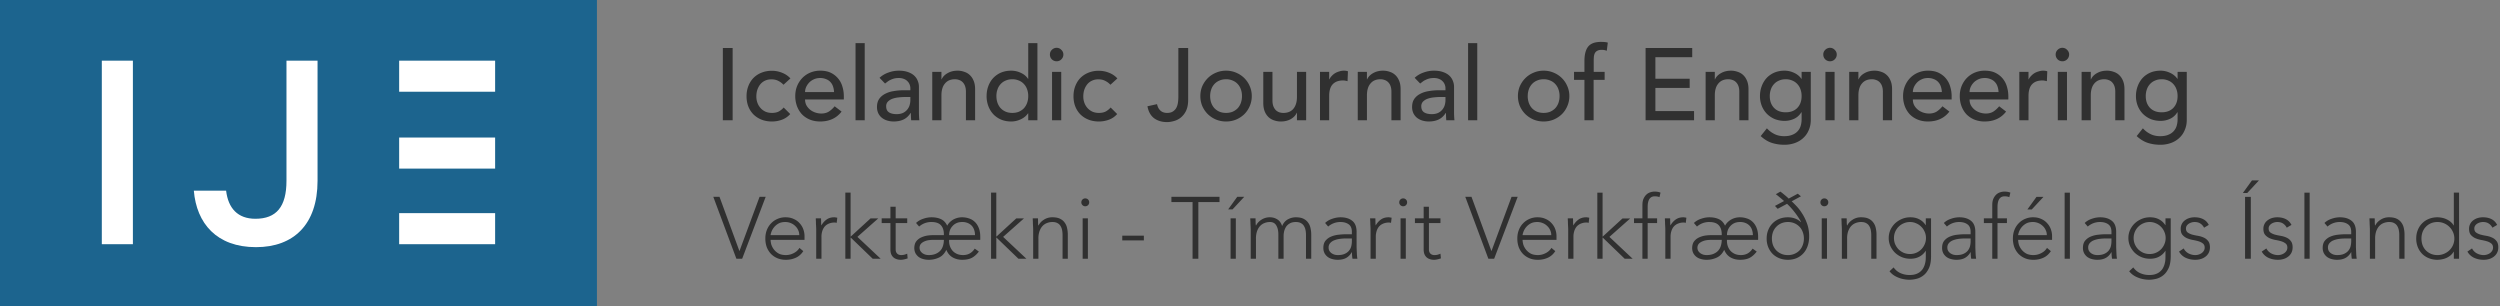 <svg width="343" height="42" viewBox="0 0 343 42" fill="none" xmlns="http://www.w3.org/2000/svg"><rect x="0" y="0" width="343" height="42" fill="#808080" stroke="none"/><path fill="#1C648E" d="M0 0h81.9v42H0z"/><path d="M18.233 8.326h-4.264V33.5h4.264V8.326zm8.361 17.835c.37 4.469 3.116 7.749 8.528 7.749 5.166 0 8.446-3.116 8.446-9.102V8.326h-4.264v16.482c0 3.567-1.394 5.207-4.264 5.207-2.419 0-3.73-1.435-4.018-3.854h-4.428zm28.17-17.835v4.264h13.167V8.326H54.764zm0 10.542v4.264h13.167v-4.264H54.764zm0 10.372v4.264h13.167V29.24H54.764z" fill="#fff"/><path d="M99.174 6.588h1.344V16.5h-1.344V6.588zm8.32 5.04a2.478 2.478 0 0 0-.742-.546c-.252-.13-.555-.196-.91-.196-.345 0-.648.065-.91.196a1.825 1.825 0 0 0-.644.518 2.433 2.433 0 0 0-.392.756c-.084.28-.126.574-.126.882 0 .308.052.602.154.882.103.27.248.509.434.714.187.205.411.369.672.49.262.112.556.168.882.168.355 0 .658-.06.91-.182a2.41 2.41 0 0 0 .7-.56l.896.896a2.805 2.805 0 0 1-1.148.784 3.921 3.921 0 0 1-1.372.238c-.513 0-.984-.084-1.414-.252a3.321 3.321 0 0 1-1.092-.7 3.213 3.213 0 0 1-.714-1.092c-.168-.43-.252-.9-.252-1.414 0-.513.084-.985.252-1.414a3.3 3.3 0 0 1 .7-1.106 3.213 3.213 0 0 1 1.092-.714c.43-.177.906-.266 1.428-.266.486 0 .948.089 1.386.266.448.168.836.43 1.162.784l-.952.868zm2.96 2.016c0 .29.061.555.182.798.131.233.299.434.504.602.206.168.444.299.714.392.271.093.551.14.84.14.392 0 .733-.089 1.022-.266.29-.187.556-.43.798-.728l.952.728c-.7.905-1.68 1.358-2.94 1.358-.522 0-.998-.089-1.428-.266a3.236 3.236 0 0 1-1.078-.728 3.426 3.426 0 0 1-.672-1.106 3.982 3.982 0 0 1-.238-1.386c0-.495.084-.952.252-1.372a3.49 3.49 0 0 1 .714-1.106 3.284 3.284 0 0 1 1.092-.742 3.5 3.5 0 0 1 1.372-.266c.588 0 1.083.103 1.484.308a3.004 3.004 0 0 1 1.568 1.932c.122.41.182.83.182 1.26v.448h-5.32zm3.976-1.008a2.498 2.498 0 0 0-.14-.77 1.54 1.54 0 0 0-.35-.602 1.521 1.521 0 0 0-.602-.406 2.035 2.035 0 0 0-.826-.154c-.308 0-.592.06-.854.182a2 2 0 0 0-.644.448 2.202 2.202 0 0 0-.42.63c-.093.224-.14.448-.14.672h3.976zm2.95-6.72h1.26V16.5h-1.26V5.916zm3.293 4.76a3.41 3.41 0 0 1 1.232-.728 4.11 4.11 0 0 1 1.4-.252c.485 0 .901.06 1.246.182.355.121.644.285.868.49.224.205.387.443.49.714.112.261.168.537.168.826v3.388c0 .233.005.448.014.644.009.196.023.383.042.56h-1.12a12.133 12.133 0 0 1-.042-1.008h-.028c-.28.43-.611.733-.994.91-.383.177-.826.266-1.33.266-.308 0-.602-.042-.882-.126a2.234 2.234 0 0 1-.742-.378 1.86 1.86 0 0 1-.49-.616 1.982 1.982 0 0 1-.182-.868c0-.43.093-.789.28-1.078.196-.29.457-.523.784-.7a3.626 3.626 0 0 1 1.162-.392 7.744 7.744 0 0 1 1.428-.126h.924v-.28c0-.168-.033-.336-.098-.504a1.28 1.28 0 0 0-.294-.448 1.286 1.286 0 0 0-.49-.322 1.769 1.769 0 0 0-.7-.126c-.243 0-.457.023-.644.07a2.535 2.535 0 0 0-.49.182 1.933 1.933 0 0 0-.406.238l-.35.266-.756-.784zm3.556 2.632c-.299 0-.607.019-.924.056a3.461 3.461 0 0 0-.854.182 1.72 1.72 0 0 0-.63.392.899.899 0 0 0-.238.644c0 .383.126.658.378.826.261.168.611.252 1.05.252.345 0 .639-.056.882-.168a1.72 1.72 0 0 0 .91-1.078 2.55 2.55 0 0 0 .098-.686v-.42h-.672zm3.676-3.444h1.26v1.022h.028c.158-.355.434-.64.826-.854.392-.224.844-.336 1.358-.336.317 0 .62.051.91.154.298.093.555.243.77.448.224.205.401.471.532.798.13.317.196.695.196 1.134v4.27h-1.26v-3.92c0-.308-.042-.57-.126-.784a1.372 1.372 0 0 0-.336-.532 1.155 1.155 0 0 0-.49-.294 1.61 1.61 0 0 0-.56-.098c-.262 0-.504.042-.728.126-.224.084-.42.22-.588.406a1.81 1.81 0 0 0-.392.686c-.094.28-.14.611-.14.994V16.5h-1.26V9.864zm14.429 6.636h-1.26v-.952h-.028c-.243.355-.579.63-1.008.826-.42.196-.854.294-1.302.294-.513 0-.98-.089-1.4-.266a3.169 3.169 0 0 1-1.064-.742 3.426 3.426 0 0 1-.672-1.106 3.844 3.844 0 0 1-.238-1.372c0-.495.079-.952.238-1.372.159-.43.383-.798.672-1.106a3.169 3.169 0 0 1 1.064-.742c.42-.177.887-.266 1.4-.266.476 0 .924.103 1.344.308.42.196.742.467.966.812h.028v-4.9h1.26V16.5zm-3.444-1.008c.336 0 .639-.056.91-.168.271-.121.499-.28.686-.476.187-.205.331-.448.434-.728a2.78 2.78 0 0 0 .154-.938c0-.336-.051-.644-.154-.924a2.017 2.017 0 0 0-.434-.728 1.889 1.889 0 0 0-.686-.476 2.202 2.202 0 0 0-.91-.182c-.336 0-.639.06-.91.182a1.88 1.88 0 0 0-.686.476 2.017 2.017 0 0 0-.434.728c-.103.28-.154.588-.154.924 0 .336.051.649.154.938.103.28.247.523.434.728.187.196.415.355.686.476.271.112.574.168.91.168zm5.451-5.628h1.26V16.5h-1.26V9.864zm-.294-2.38c0-.252.088-.467.266-.644a.9.9 0 0 1 .658-.28c.252 0 .466.093.644.28.186.177.28.392.28.644a.903.903 0 0 1-.28.658.878.878 0 0 1-.644.266.923.923 0 0 1-.658-.266.922.922 0 0 1-.266-.658zm8.305 4.144a2.49 2.49 0 0 0-.742-.546c-.252-.13-.555-.196-.91-.196a2.01 2.01 0 0 0-.91.196 1.816 1.816 0 0 0-.644.518 2.412 2.412 0 0 0-.392.756c-.084.28-.126.574-.126.882 0 .308.051.602.154.882.103.27.247.509.434.714.187.205.411.369.672.49.261.112.555.168.882.168.355 0 .658-.06.91-.182a2.44 2.44 0 0 0 .7-.56l.896.896a2.812 2.812 0 0 1-1.148.784 3.925 3.925 0 0 1-1.372.238c-.513 0-.985-.084-1.414-.252a3.321 3.321 0 0 1-1.092-.7 3.213 3.213 0 0 1-.714-1.092c-.168-.43-.252-.9-.252-1.414 0-.513.084-.985.252-1.414.168-.43.401-.798.7-1.106a3.213 3.213 0 0 1 1.092-.714 3.704 3.704 0 0 1 1.428-.266c.485 0 .947.089 1.386.266.448.168.835.43 1.162.784l-.952.868zm9.32-5.04h1.344v7.084c0 .625-.098 1.139-.294 1.54a2.69 2.69 0 0 1-.742.938 2.517 2.517 0 0 1-.938.462c-.336.093-.644.14-.924.14-.7 0-1.292-.177-1.778-.532-.476-.364-.779-.91-.91-1.638l1.316-.294c.075.373.229.667.462.882.234.215.537.322.91.322.336 0 .602-.065.798-.196a1.36 1.36 0 0 0 .476-.504c.112-.215.187-.457.224-.728.038-.27.056-.546.056-.826v-6.65zm4.36 6.594c0 .336.052.649.154.938.103.28.248.523.434.728.187.196.416.355.686.476.271.112.574.168.91.168.336 0 .64-.056.91-.168.271-.121.5-.28.686-.476a2.17 2.17 0 0 0 .434-.728 2.78 2.78 0 0 0 .154-.938c0-.336-.051-.644-.154-.924a2.003 2.003 0 0 0-.434-.728 1.88 1.88 0 0 0-.686-.476 2.2 2.2 0 0 0-.91-.182c-.336 0-.639.06-.91.182-.27.112-.499.27-.686.476a2.031 2.031 0 0 0-.434.728c-.102.28-.154.588-.154.924zm-1.344 0c0-.485.089-.938.266-1.358a3.65 3.65 0 0 1 .756-1.106 3.413 3.413 0 0 1 1.12-.742c.43-.187.892-.28 1.386-.28.495 0 .957.093 1.386.28a3.425 3.425 0 0 1 1.862 1.848c.187.42.28.873.28 1.358 0 .485-.093.943-.28 1.372-.177.42-.424.789-.742 1.106-.317.308-.69.555-1.12.742a3.593 3.593 0 0 1-1.386.266 3.6 3.6 0 0 1-1.386-.266 3.734 3.734 0 0 1-1.12-.742 3.65 3.65 0 0 1-.756-1.106 3.564 3.564 0 0 1-.266-1.372zm14.515 3.318h-1.26v-1.022h-.028c-.159.355-.434.644-.826.868-.392.215-.845.322-1.358.322a2.74 2.74 0 0 1-.924-.154 2.06 2.06 0 0 1-.77-.448 2.24 2.24 0 0 1-.518-.784c-.131-.327-.196-.71-.196-1.148v-4.27h1.26v3.92c0 .308.042.574.126.798.084.215.196.392.336.532.14.13.298.229.476.294.186.056.378.084.574.084.261 0 .504-.042.728-.126.224-.084.42-.215.588-.392.168-.187.298-.42.392-.7.093-.28.14-.611.14-.994V9.864h1.26V16.5zm1.899-6.636h1.26v1.022h.028a1.7 1.7 0 0 1 .336-.476c.14-.15.294-.275.462-.378a2.4 2.4 0 0 1 .574-.238c.205-.065.411-.098.616-.098.205 0 .392.028.56.084l-.056 1.358a3.669 3.669 0 0 0-.308-.07 1.715 1.715 0 0 0-.308-.028c-.616 0-1.087.173-1.414.518-.327.345-.49.882-.49 1.61V16.5h-1.26V9.864zm5.182 0h1.26v1.022h.028c.158-.355.434-.64.826-.854.392-.224.844-.336 1.358-.336.317 0 .62.051.91.154.298.093.555.243.77.448.224.205.401.471.532.798.13.317.196.695.196 1.134v4.27h-1.26v-3.92c0-.308-.042-.57-.126-.784a1.372 1.372 0 0 0-.336-.532 1.155 1.155 0 0 0-.49-.294 1.61 1.61 0 0 0-.56-.098c-.262 0-.504.042-.728.126-.224.084-.42.22-.588.406a1.81 1.81 0 0 0-.392.686c-.094.28-.14.611-.14.994V16.5h-1.26V9.864zm7.807.812a3.41 3.41 0 0 1 1.232-.728 4.11 4.11 0 0 1 1.4-.252c.485 0 .901.06 1.246.182.355.121.644.285.868.49.224.205.387.443.49.714.112.261.168.537.168.826v3.388c0 .233.005.448.014.644.009.196.023.383.042.56h-1.12a12.133 12.133 0 0 1-.042-1.008h-.028c-.28.43-.611.733-.994.91-.383.177-.826.266-1.33.266-.308 0-.602-.042-.882-.126a2.234 2.234 0 0 1-.742-.378 1.86 1.86 0 0 1-.49-.616 1.982 1.982 0 0 1-.182-.868c0-.43.093-.789.28-1.078.196-.29.457-.523.784-.7a3.626 3.626 0 0 1 1.162-.392 7.744 7.744 0 0 1 1.428-.126h.924v-.28c0-.168-.033-.336-.098-.504a1.28 1.28 0 0 0-.294-.448 1.286 1.286 0 0 0-.49-.322 1.769 1.769 0 0 0-.7-.126c-.243 0-.457.023-.644.07a2.535 2.535 0 0 0-.49.182 1.933 1.933 0 0 0-.406.238l-.35.266-.756-.784zm3.556 2.632c-.299 0-.607.019-.924.056a3.461 3.461 0 0 0-.854.182 1.72 1.72 0 0 0-.63.392.899.899 0 0 0-.238.644c0 .383.126.658.378.826.261.168.611.252 1.05.252.345 0 .639-.056.882-.168a1.72 1.72 0 0 0 .91-1.078 2.55 2.55 0 0 0 .098-.686v-.42h-.672zm3.774-7.392h1.26V16.5h-1.26V5.916zm8.183 7.266c0 .336.052.649.154.938.103.28.248.523.434.728.187.196.416.355.686.476.271.112.574.168.91.168.336 0 .64-.056.91-.168.271-.121.5-.28.686-.476a2.17 2.17 0 0 0 .434-.728 2.78 2.78 0 0 0 .154-.938c0-.336-.051-.644-.154-.924a2.003 2.003 0 0 0-.434-.728 1.88 1.88 0 0 0-.686-.476 2.2 2.2 0 0 0-.91-.182c-.336 0-.639.06-.91.182-.27.112-.499.27-.686.476a2.031 2.031 0 0 0-.434.728c-.102.28-.154.588-.154.924zm-1.344 0c0-.485.089-.938.266-1.358a3.65 3.65 0 0 1 .756-1.106 3.413 3.413 0 0 1 1.12-.742c.43-.187.892-.28 1.386-.28.495 0 .957.093 1.386.28a3.425 3.425 0 0 1 1.862 1.848c.187.42.28.873.28 1.358 0 .485-.093.943-.28 1.372-.177.42-.424.789-.742 1.106-.317.308-.69.555-1.12.742a3.593 3.593 0 0 1-1.386.266 3.6 3.6 0 0 1-1.386-.266 3.734 3.734 0 0 1-1.12-.742 3.65 3.65 0 0 1-.756-1.106 3.564 3.564 0 0 1-.266-1.372zm9.125-2.226h-1.428V9.864h1.428V8.38c0-.887.168-1.545.504-1.974.345-.439.933-.658 1.764-.658.14 0 .285.005.434.014.159.01.327.037.504.084l-.14 1.12a1.797 1.797 0 0 0-.714-.126c-.233 0-.42.037-.56.112a.788.788 0 0 0-.336.294c-.075.13-.126.29-.154.476a5.866 5.866 0 0 0-.028.616v1.526h1.498v1.092h-1.512V16.5h-1.26v-5.544zm8.391-4.368h6.398v1.26h-5.054v2.954h4.704v1.26h-4.704v3.178h5.306v1.26h-6.65V6.588zm8.236 3.276h1.26v1.022h.028c.159-.355.434-.64.826-.854.392-.224.845-.336 1.358-.336a2.7 2.7 0 0 1 .91.154c.299.093.556.243.77.448.224.205.402.471.532.798.131.317.196.695.196 1.134v4.27h-1.26v-3.92c0-.308-.042-.57-.126-.784a1.372 1.372 0 0 0-.336-.532 1.15 1.15 0 0 0-.49-.294 1.606 1.606 0 0 0-.56-.098c-.261 0-.504.042-.728.126-.224.084-.42.22-.588.406a1.823 1.823 0 0 0-.392.686c-.093.28-.14.611-.14.994V16.5h-1.26V9.864zm14.429 6.58c0 .504-.088.961-.266 1.372-.168.42-.41.78-.728 1.078-.317.308-.7.546-1.148.714a4.194 4.194 0 0 1-1.484.252 5.51 5.51 0 0 1-1.75-.266c-.522-.177-1.022-.485-1.498-.924l.854-1.064a3.4 3.4 0 0 0 1.064.798c.383.187.817.28 1.302.28.467 0 .854-.07 1.162-.21a1.866 1.866 0 0 0 1.12-1.26c.075-.27.112-.546.112-.826v-.98h-.042a2.25 2.25 0 0 1-.994.896 3.1 3.1 0 0 1-1.302.28c-.485 0-.938-.084-1.358-.252a3.395 3.395 0 0 1-1.064-.714 3.369 3.369 0 0 1-.7-1.078 3.623 3.623 0 0 1-.252-1.358c0-.485.08-.938.238-1.358.159-.43.383-.803.672-1.12a3.179 3.179 0 0 1 1.064-.742c.42-.177.887-.266 1.4-.266.448 0 .882.098 1.302.294.43.196.766.471 1.008.826h.028v-.952h1.26v6.58zm-3.444-5.572c-.336 0-.639.06-.91.182-.27.112-.499.27-.686.476a2.031 2.031 0 0 0-.434.728c-.102.28-.154.588-.154.924 0 .672.196 1.213.588 1.624.392.401.924.602 1.596.602s1.204-.2 1.596-.602c.392-.41.588-.952.588-1.624 0-.336-.051-.644-.154-.924a2.003 2.003 0 0 0-.434-.728 1.88 1.88 0 0 0-.686-.476 2.2 2.2 0 0 0-.91-.182zm5.451-1.008h1.26V16.5h-1.26V9.864zm-.294-2.38c0-.252.089-.467.266-.644a.901.901 0 0 1 .658-.28c.252 0 .467.093.644.28.187.177.28.392.28.644a.9.9 0 0 1-.28.658.877.877 0 0 1-.644.266.925.925 0 0 1-.658-.266.926.926 0 0 1-.266-.658zm3.559 2.38h1.26v1.022h.028c.159-.355.434-.64.826-.854.392-.224.845-.336 1.358-.336.318 0 .621.051.91.154.299.093.556.243.77.448.224.205.402.471.532.798.131.317.196.695.196 1.134v4.27h-1.26v-3.92c0-.308-.042-.57-.126-.784a1.372 1.372 0 0 0-.336-.532 1.15 1.15 0 0 0-.49-.294 1.606 1.606 0 0 0-.56-.098c-.261 0-.504.042-.728.126-.224.084-.42.22-.588.406a1.823 1.823 0 0 0-.392.686c-.093.28-.14.611-.14.994V16.5h-1.26V9.864zm8.732 3.78c0 .29.06.555.182.798.13.233.298.434.504.602.205.168.443.299.714.392.27.093.55.14.84.14.392 0 .732-.089 1.022-.266a3.46 3.46 0 0 0 .798-.728l.952.728c-.7.905-1.68 1.358-2.94 1.358a3.71 3.71 0 0 1-1.428-.266c-.42-.177-.78-.42-1.078-.728a3.391 3.391 0 0 1-.672-1.106 3.96 3.96 0 0 1-.238-1.386c0-.495.084-.952.252-1.372.177-.43.415-.798.714-1.106a3.284 3.284 0 0 1 1.092-.742 3.49 3.49 0 0 1 1.372-.266c.588 0 1.082.103 1.484.308.41.205.746.476 1.008.812.261.327.448.7.56 1.12.121.41.182.83.182 1.26v.448h-5.32zm3.976-1.008a2.528 2.528 0 0 0-.14-.77 1.565 1.565 0 0 0-.35-.602 1.535 1.535 0 0 0-.602-.406 2.041 2.041 0 0 0-.826-.154c-.308 0-.593.06-.854.182a1.989 1.989 0 0 0-.644.448 2.162 2.162 0 0 0-.42.63c-.094.224-.14.448-.14.672h3.976zm3.803 1.008c0 .29.061.555.182.798.131.233.299.434.504.602.205.168.443.299.714.392.271.093.551.14.84.14.392 0 .733-.089 1.022-.266a3.46 3.46 0 0 0 .798-.728l.952.728c-.7.905-1.68 1.358-2.94 1.358a3.71 3.71 0 0 1-1.428-.266 3.236 3.236 0 0 1-1.078-.728 3.426 3.426 0 0 1-.672-1.106 3.96 3.96 0 0 1-.238-1.386c0-.495.084-.952.252-1.372.177-.43.415-.798.714-1.106a3.284 3.284 0 0 1 1.092-.742 3.49 3.49 0 0 1 1.372-.266c.588 0 1.083.103 1.484.308.411.205.747.476 1.008.812.261.327.448.7.56 1.12.121.41.182.83.182 1.26v.448h-5.32zm3.976-1.008a2.498 2.498 0 0 0-.14-.77 1.552 1.552 0 0 0-.35-.602 1.528 1.528 0 0 0-.602-.406 2.038 2.038 0 0 0-.826-.154c-.308 0-.593.06-.854.182a1.989 1.989 0 0 0-.644.448 2.202 2.202 0 0 0-.42.63c-.093.224-.14.448-.14.672h3.976zm2.851-2.772h1.26v1.022h.028a1.7 1.7 0 0 1 .336-.476c.14-.15.294-.275.462-.378.178-.103.369-.182.574-.238.206-.065.411-.098.616-.098.206 0 .392.028.56.084l-.056 1.358a3.581 3.581 0 0 0-.308-.07 1.707 1.707 0 0 0-.308-.028c-.616 0-1.087.173-1.414.518-.326.345-.49.882-.49 1.61V16.5h-1.26V9.864zm5.28 0h1.26V16.5h-1.26V9.864zm-.294-2.38c0-.252.089-.467.266-.644a.901.901 0 0 1 .658-.28c.252 0 .467.093.644.28.187.177.28.392.28.644a.9.9 0 0 1-.28.658.877.877 0 0 1-.644.266.925.925 0 0 1-.658-.266.926.926 0 0 1-.266-.658zm3.559 2.38h1.26v1.022h.028c.159-.355.434-.64.826-.854.392-.224.845-.336 1.358-.336a2.7 2.7 0 0 1 .91.154c.299.093.555.243.77.448.224.205.401.471.532.798.131.317.196.695.196 1.134v4.27h-1.26v-3.92c0-.308-.042-.57-.126-.784a1.372 1.372 0 0 0-.336-.532 1.15 1.15 0 0 0-.49-.294 1.606 1.606 0 0 0-.56-.098c-.261 0-.504.042-.728.126-.224.084-.42.22-.588.406a1.81 1.81 0 0 0-.392.686c-.093.28-.14.611-.14.994V16.5h-1.26V9.864zm14.429 6.58c0 .504-.088.961-.266 1.372-.168.42-.41.78-.728 1.078-.317.308-.7.546-1.148.714a4.194 4.194 0 0 1-1.484.252 5.51 5.51 0 0 1-1.75-.266c-.522-.177-1.022-.485-1.498-.924l.854-1.064a3.4 3.4 0 0 0 1.064.798c.383.187.817.28 1.302.28.467 0 .854-.07 1.162-.21a1.866 1.866 0 0 0 1.12-1.26c.075-.27.112-.546.112-.826v-.98h-.042a2.25 2.25 0 0 1-.994.896 3.1 3.1 0 0 1-1.302.28c-.485 0-.938-.084-1.358-.252a3.395 3.395 0 0 1-1.064-.714 3.369 3.369 0 0 1-.7-1.078 3.623 3.623 0 0 1-.252-1.358c0-.485.08-.938.238-1.358.159-.43.383-.803.672-1.12a3.179 3.179 0 0 1 1.064-.742c.42-.177.887-.266 1.4-.266.448 0 .882.098 1.302.294.43.196.766.471 1.008.826h.028v-.952h1.26v6.58zm-3.444-5.572c-.336 0-.639.06-.91.182-.27.112-.499.27-.686.476a2.031 2.031 0 0 0-.434.728c-.102.28-.154.588-.154.924 0 .672.196 1.213.588 1.624.392.401.924.602 1.596.602s1.204-.2 1.596-.602c.392-.41.588-.952.588-1.624 0-.336-.051-.644-.154-.924a2.003 2.003 0 0 0-.434-.728 1.88 1.88 0 0 0-.686-.476 2.2 2.2 0 0 0-.91-.182zM97.864 27.004h.852l2.736 7.452 2.76-7.452h.84l-3.228 8.496h-.792l-3.168-8.496zm12.349 7.452c-.28.424-.628.728-1.044.912-.408.184-.86.276-1.356.276-.424 0-.808-.072-1.152-.216a2.64 2.64 0 0 1-.888-.6 2.817 2.817 0 0 1-.576-.924 3.524 3.524 0 0 1-.192-1.188c0-.416.068-.8.204-1.152.136-.352.328-.656.576-.912.248-.264.54-.468.876-.612a2.677 2.677 0 0 1 1.116-.228c.424 0 .796.076 1.116.228.328.144.6.34.816.588.224.24.392.516.504.828.112.312.168.628.168.948v.504h-4.656c0 .152.028.348.084.588.064.232.176.46.336.684.16.224.372.416.636.576.272.16.62.24 1.044.24.368 0 .724-.088 1.068-.264.344-.176.608-.416.792-.72l.528.444zm-.552-2.196c0-.248-.052-.48-.156-.696a1.673 1.673 0 0 0-.408-.564 1.797 1.797 0 0 0-.612-.396 1.926 1.926 0 0 0-.744-.144c-.392 0-.72.08-.984.24a2.166 2.166 0 0 0-.936 1.164c-.064.192-.096.324-.096.396h3.936zm2.324-.744c0-.104-.004-.228-.012-.372l-.024-.456c0-.152-.004-.292-.012-.42a5.733 5.733 0 0 1-.012-.312h.72c.008.208.012.408.012.6.008.192.02.316.036.372a2.46 2.46 0 0 1 .708-.804c.288-.208.64-.312 1.056-.312.072 0 .14.008.204.024.072.008.144.02.216.036l-.084.708a.872.872 0 0 0-.276-.048 1.98 1.98 0 0 0-.816.156 1.53 1.53 0 0 0-.564.408 1.78 1.78 0 0 0-.324.624 2.54 2.54 0 0 0-.108.756V35.5h-.72v-3.984zm3.996-5.088h.72v6.048l2.736-2.508h1.056l-2.856 2.532 3.192 3h-1.092l-3.036-2.928V35.5h-.72v-9.072zm8.489 4.176h-1.584v3.612c0 .248.068.44.204.576.136.136.324.204.564.204.136 0 .272-.016.408-.048.144-.04.28-.088.408-.144l.06.648a4.237 4.237 0 0 1-.468.132c-.176.04-.332.06-.468.06-.256 0-.476-.04-.66-.12a1.118 1.118 0 0 1-.444-.3 1.282 1.282 0 0 1-.252-.444 2.136 2.136 0 0 1-.072-.564v-3.612h-1.2v-.648h1.2V28.36h.72v1.596h1.584v.648zm5.029 1.548c0-.544-.136-.96-.408-1.248-.264-.296-.696-.444-1.296-.444a2.53 2.53 0 0 0-1.692.624l-.42-.492c.264-.256.592-.448.984-.576a3.438 3.438 0 0 1 1.128-.204c.504 0 .936.084 1.296.252.368.16.656.46.864.9.104-.192.232-.36.384-.504.152-.144.316-.264.492-.36.184-.096.372-.168.564-.216.2-.048.396-.072.588-.072.336 0 .656.052.96.156.304.096.568.252.792.468.232.216.416.496.552.84.136.336.204.74.204 1.212v.42h-4.272c-.016.288.016.56.096.816.08.248.2.468.36.66.16.184.36.332.6.444.248.112.536.168.864.168.344 0 .652-.076.924-.228.272-.16.496-.38.672-.66l.564.408c-.312.408-.644.7-.996.876-.344.168-.772.252-1.284.252-.488 0-.924-.108-1.308-.324-.384-.216-.676-.564-.876-1.044-.232.496-.564.848-.996 1.056a3.276 3.276 0 0 1-1.44.312 2.65 2.65 0 0 1-.708-.096 1.836 1.836 0 0 1-.624-.276 1.67 1.67 0 0 1-.456-.516 1.575 1.575 0 0 1-.168-.756c0-.176.032-.364.096-.564.072-.208.204-.396.396-.564.192-.176.46-.32.804-.432.352-.12.812-.18 1.38-.18h1.38v-.108zm-1.404.756c-.424 0-.764.04-1.02.12-.248.08-.44.176-.576.288a.797.797 0 0 0-.276.348c-.04.12-.06.22-.06.3 0 .168.036.32.108.456.08.128.18.236.3.324.12.08.252.144.396.192.152.04.304.06.456.06.368 0 .684-.056.948-.168.264-.112.48-.26.648-.444.168-.192.288-.412.36-.66.08-.256.12-.528.12-.816h-1.404zm5.676-.648c0-.248-.036-.48-.108-.696a1.563 1.563 0 0 0-.324-.576 1.551 1.551 0 0 0-.552-.384 1.913 1.913 0 0 0-.78-.144c-.28 0-.532.048-.756.144-.216.096-.4.228-.552.396a1.79 1.79 0 0 0-.36.564c-.08.216-.12.448-.12.696h3.552zm2.202-5.832h.72v6.048l2.736-2.508h1.056l-2.856 2.532 3.192 3h-1.092l-3.036-2.928V35.5h-.72v-9.072zm5.778 5.088c0-.104-.004-.228-.012-.372l-.024-.456c0-.152-.004-.292-.012-.42a5.733 5.733 0 0 1-.012-.312h.72c.008.208.012.408.012.6.008.192.02.316.036.372h.036c.144-.304.384-.564.72-.78a2.07 2.07 0 0 1 1.176-.336c.432 0 .784.068 1.056.204.272.136.484.316.636.54.16.216.268.468.324.756.064.288.096.584.096.888v3.3h-.72v-3.264c0-.224-.02-.44-.06-.648a1.656 1.656 0 0 0-.216-.576 1.006 1.006 0 0 0-.42-.396c-.176-.104-.408-.156-.696-.156-.264 0-.516.048-.756.144a1.586 1.586 0 0 0-.612.42c-.168.184-.304.42-.408.708a3.08 3.08 0 0 0-.144.996V35.5h-.72v-3.984zm6.788-1.56h.72V35.5h-.72v-5.544zm-.18-2.196c0-.152.052-.28.156-.384a.522.522 0 0 1 .384-.156c.152 0 .28.052.384.156a.522.522 0 0 1 .156.384c0 .152-.052.28-.156.384a.522.522 0 0 1-.384.156.522.522 0 0 1-.384-.156.522.522 0 0 1-.156-.384zm5.616 4.572h2.964v.648h-2.964v-.648zm9.645-4.608h-2.904v-.72h6.6v.72h-2.904V35.5h-.792v-7.776zm5.215 2.232h.72V35.5h-.72v-5.544zm.912-2.952h.96l-1.608 1.728h-.6l1.248-1.728zm1.851 4.512c0-.104-.004-.228-.012-.372l-.024-.456c0-.152-.004-.292-.012-.42a5.733 5.733 0 0 1-.012-.312h.72c.008.208.012.408.012.6.008.192.02.316.036.372h.036c.144-.304.384-.564.72-.78a2.07 2.07 0 0 1 1.176-.336c.368 0 .704.096 1.008.288.304.184.524.488.66.912.176-.416.436-.72.78-.912.352-.192.72-.288 1.104-.288.432 0 .784.068 1.056.204.272.136.484.316.636.54.16.216.268.468.324.756.064.288.096.584.096.888v3.3h-.72v-3.264c0-.224-.02-.44-.06-.648a1.656 1.656 0 0 0-.216-.576 1.006 1.006 0 0 0-.42-.396c-.176-.104-.408-.156-.696-.156-.336 0-.612.064-.828.192a1.46 1.46 0 0 0-.516.468c-.12.192-.208.4-.264.624a3.04 3.04 0 0 0-.072.636v3.12h-.72v-3.336c0-.512-.096-.924-.288-1.236-.184-.312-.472-.468-.864-.468-.264 0-.516.048-.756.144a1.586 1.586 0 0 0-.612.42c-.168.184-.304.42-.408.708a3.08 3.08 0 0 0-.144.996V35.5h-.72v-3.984zm14.527 1.656v.732a93.825 93.825 0 0 0 .048 1.116c.016.16.036.32.06.48h-.672a5.194 5.194 0 0 1-.072-.9h-.024c-.208.36-.468.624-.78.792-.304.168-.692.252-1.164.252a2.65 2.65 0 0 1-.708-.096 1.836 1.836 0 0 1-.624-.276 1.67 1.67 0 0 1-.456-.516 1.575 1.575 0 0 1-.168-.756c0-.424.108-.76.324-1.008.216-.248.48-.432.792-.552a3.57 3.57 0 0 1 1.008-.24c.36-.04.676-.06.948-.06h.84v-.336c0-.48-.148-.824-.444-1.032-.296-.208-.668-.312-1.116-.312a2.53 2.53 0 0 0-1.692.624l-.42-.492c.264-.256.592-.448.984-.576a3.438 3.438 0 0 1 1.128-.204c.672 0 1.208.16 1.608.48.4.312.6.82.6 1.524v1.356zm-1.44-.456c-.304 0-.6.02-.888.06-.28.04-.536.108-.768.204a1.436 1.436 0 0 0-.54.384.894.894 0 0 0-.204.6c0 .168.036.32.108.456.08.128.18.236.3.324.12.08.252.144.396.192.152.04.304.06.456.06.384 0 .7-.056.948-.168.248-.112.444-.256.588-.432.152-.184.256-.388.312-.612.056-.232.084-.464.084-.696v-.372h-.792zm3.355-1.2c0-.104-.004-.228-.012-.372l-.024-.456c0-.152-.004-.292-.012-.42a5.733 5.733 0 0 1-.012-.312h.72c.008.208.012.408.012.6.008.192.02.316.036.372a2.46 2.46 0 0 1 .708-.804c.288-.208.64-.312 1.056-.312.072 0 .14.008.204.024.072.008.144.02.216.036l-.084.708a.872.872 0 0 0-.276-.048 1.98 1.98 0 0 0-.816.156 1.53 1.53 0 0 0-.564.408 1.78 1.78 0 0 0-.324.624 2.54 2.54 0 0 0-.108.756V35.5h-.72v-3.984zm4.116-1.56h.72V35.5h-.72v-5.544zm-.18-2.196c0-.152.052-.28.156-.384a.522.522 0 0 1 .384-.156c.152 0 .28.052.384.156a.522.522 0 0 1 .156.384c0 .152-.052.28-.156.384a.522.522 0 0 1-.384.156.522.522 0 0 1-.384-.156.522.522 0 0 1-.156-.384zm5.655 2.844h-1.584v3.612c0 .248.068.44.204.576.136.136.324.204.564.204.136 0 .272-.016.408-.048.144-.04.28-.088.408-.144l.06.648a4.237 4.237 0 0 1-.468.132c-.176.04-.332.06-.468.06-.256 0-.476-.04-.66-.12a1.118 1.118 0 0 1-.444-.3 1.282 1.282 0 0 1-.252-.444 2.136 2.136 0 0 1-.072-.564v-3.612h-1.2v-.648h1.2V28.36h.72v1.596h1.584v.648zm3.405-3.6h.852l2.736 7.452 2.76-7.452h.84l-3.228 8.496h-.792l-3.168-8.496zm12.349 7.452c-.28.424-.628.728-1.044.912-.408.184-.86.276-1.356.276-.424 0-.808-.072-1.152-.216a2.64 2.64 0 0 1-.888-.6 2.817 2.817 0 0 1-.576-.924 3.524 3.524 0 0 1-.192-1.188c0-.416.068-.8.204-1.152.136-.352.328-.656.576-.912.248-.264.54-.468.876-.612a2.677 2.677 0 0 1 1.116-.228c.424 0 .796.076 1.116.228.328.144.6.34.816.588.224.24.392.516.504.828.112.312.168.628.168.948v.504h-4.656c0 .152.028.348.084.588.064.232.176.46.336.684.16.224.372.416.636.576.272.16.62.24 1.044.24.368 0 .724-.088 1.068-.264.344-.176.608-.416.792-.72l.528.444zm-.552-2.196c0-.248-.052-.48-.156-.696a1.673 1.673 0 0 0-.408-.564 1.797 1.797 0 0 0-.612-.396 1.926 1.926 0 0 0-.744-.144c-.392 0-.72.08-.984.24a2.166 2.166 0 0 0-.936 1.164c-.064.192-.096.324-.096.396h3.936zm2.324-.744c0-.104-.004-.228-.012-.372l-.024-.456c0-.152-.004-.292-.012-.42a5.733 5.733 0 0 1-.012-.312h.72c.008.208.012.408.012.6.008.192.02.316.036.372a2.46 2.46 0 0 1 .708-.804c.288-.208.64-.312 1.056-.312.072 0 .14.008.204.024.072.008.144.02.216.036l-.084.708a.872.872 0 0 0-.276-.048 1.98 1.98 0 0 0-.816.156 1.53 1.53 0 0 0-.564.408 1.78 1.78 0 0 0-.324.624 2.54 2.54 0 0 0-.108.756V35.5h-.72v-3.984zm3.996-5.088h.72v6.048l2.736-2.508h1.056l-2.856 2.532 3.192 3h-1.092l-3.036-2.928V35.5h-.72v-9.072zm6.185 4.176h-1.152v-.648h1.152v-1.812c0-.36.052-.656.156-.888.112-.24.248-.432.408-.576.16-.144.336-.244.528-.3.2-.064.388-.096.564-.096.336 0 .612.048.828.144l-.144.624c-.16-.08-.376-.12-.648-.12-.648 0-.972.492-.972 1.476v1.548h1.296v.648h-1.296V35.5h-.72v-4.896zm3.143.912c0-.104-.004-.228-.012-.372l-.024-.456c0-.152-.004-.292-.012-.42a5.733 5.733 0 0 1-.012-.312h.72c.008.208.012.408.012.6.008.192.02.316.036.372a2.46 2.46 0 0 1 .708-.804c.288-.208.64-.312 1.056-.312.072 0 .14.008.204.024.072.008.144.02.216.036l-.084.708a.872.872 0 0 0-.276-.048 1.98 1.98 0 0 0-.816.156 1.53 1.53 0 0 0-.564.408 1.78 1.78 0 0 0-.324.624 2.54 2.54 0 0 0-.108.756V35.5h-.72v-3.984zm7.74.636c0-.544-.136-.96-.408-1.248-.264-.296-.696-.444-1.296-.444a2.53 2.53 0 0 0-1.692.624l-.42-.492c.264-.256.592-.448.984-.576a3.438 3.438 0 0 1 1.128-.204c.504 0 .936.084 1.296.252.368.16.656.46.864.9.104-.192.232-.36.384-.504.152-.144.316-.264.492-.36.184-.096.372-.168.564-.216.2-.048.396-.072.588-.072.336 0 .656.052.96.156.304.096.568.252.792.468.232.216.416.496.552.84.136.336.204.74.204 1.212v.42h-4.272c-.016.288.016.56.096.816.08.248.2.468.36.66.16.184.36.332.6.444.248.112.536.168.864.168.344 0 .652-.076.924-.228.272-.16.496-.38.672-.66l.564.408c-.312.408-.644.7-.996.876-.344.168-.772.252-1.284.252-.488 0-.924-.108-1.308-.324-.384-.216-.676-.564-.876-1.044-.232.496-.564.848-.996 1.056a3.276 3.276 0 0 1-1.44.312 2.65 2.65 0 0 1-.708-.096 1.836 1.836 0 0 1-.624-.276 1.67 1.67 0 0 1-.456-.516 1.575 1.575 0 0 1-.168-.756c0-.176.032-.364.096-.564.072-.208.204-.396.396-.564.192-.176.46-.32.804-.432.352-.12.812-.18 1.38-.18h1.38v-.108zm-1.404.756c-.424 0-.764.04-1.02.12-.248.08-.44.176-.576.288a.797.797 0 0 0-.276.348c-.04.12-.06.22-.06.3 0 .168.036.32.108.456.08.128.18.236.3.324.12.08.252.144.396.192.152.04.304.06.456.06.368 0 .684-.056.948-.168.264-.112.48-.26.648-.444.168-.192.288-.412.36-.66.08-.256.12-.528.12-.816h-1.404zm5.676-.648c0-.248-.036-.48-.108-.696a1.563 1.563 0 0 0-.324-.576 1.551 1.551 0 0 0-.552-.384 1.913 1.913 0 0 0-.78-.144c-.28 0-.532.048-.756.144-.216.096-.4.228-.552.396a1.79 1.79 0 0 0-.36.564c-.08.216-.12.448-.12.696h3.552zm4.279-4.68c-.184-.168-.38-.336-.588-.504-.208-.176-.388-.32-.54-.432l.624-.36c.184.136.38.292.588.468.208.168.392.332.552.492l1.248-.672.432.36-1.272.684c.176.16.4.384.672.672.272.288.536.636.792 1.044.256.4.476.86.66 1.38.184.52.276 1.092.276 1.716 0 .496-.072.944-.216 1.344-.144.4-.348.74-.612 1.02a2.687 2.687 0 0 1-.924.636c-.352.144-.74.216-1.164.216-.424 0-.816-.072-1.176-.216a2.714 2.714 0 0 1-.924-.6 2.878 2.878 0 0 1-.6-.924 3.138 3.138 0 0 1-.216-1.176c0-.424.072-.812.216-1.164a2.714 2.714 0 0 1 1.524-1.536c.36-.144.752-.216 1.176-.216.336 0 .652.052.948.156.304.104.584.272.84.504l.024-.024a10.509 10.509 0 0 0-.972-1.44 8.511 8.511 0 0 0-.96-1.044l-1.284.684-.372-.396 1.248-.672zm-1.668 5.148c0 .312.048.608.144.888.104.272.252.512.444.72.192.2.424.36.696.48.272.12.576.18.912.18.336 0 .64-.06.912-.18s.504-.28.696-.48a2.06 2.06 0 0 0 .432-.72 2.53 2.53 0 0 0 .156-.888c0-.312-.052-.604-.156-.876-.096-.28-.24-.52-.432-.72a2.073 2.073 0 0 0-.696-.492 2.236 2.236 0 0 0-.912-.18c-.336 0-.64.06-.912.18s-.504.284-.696.492c-.192.2-.34.44-.444.72a2.613 2.613 0 0 0-.144.876zm6.837-2.772h.72V35.5h-.72v-5.544zm-.18-2.196c0-.152.052-.28.156-.384a.522.522 0 0 1 .384-.156c.152 0 .28.052.384.156a.522.522 0 0 1 .156.384c0 .152-.052.28-.156.384a.522.522 0 0 1-.384.156.522.522 0 0 1-.384-.156.522.522 0 0 1-.156-.384zm2.943 3.756c0-.104-.004-.228-.012-.372l-.024-.456c0-.152-.004-.292-.012-.42a5.733 5.733 0 0 1-.012-.312h.72c.008.208.012.408.012.6.008.192.02.316.036.372h.036c.144-.304.384-.564.72-.78a2.07 2.07 0 0 1 1.176-.336c.432 0 .784.068 1.056.204.272.136.484.316.636.54.16.216.268.468.324.756.064.288.096.584.096.888v3.3h-.72v-3.264c0-.224-.02-.44-.06-.648a1.656 1.656 0 0 0-.216-.576 1.006 1.006 0 0 0-.42-.396c-.176-.104-.408-.156-.696-.156-.264 0-.516.048-.756.144a1.586 1.586 0 0 0-.612.42c-.168.184-.304.42-.408.708a3.08 3.08 0 0 0-.144.996V35.5h-.72v-3.984zm12.236 3.624c0 .688-.1 1.244-.3 1.668-.2.424-.452.752-.756.984a2.44 2.44 0 0 1-.96.468c-.344.08-.656.12-.936.12s-.556-.028-.828-.084a3.444 3.444 0 0 1-.756-.228 3.085 3.085 0 0 1-.66-.36 2.672 2.672 0 0 1-.504-.492l.564-.528c.256.36.576.624.96.792a3.02 3.02 0 0 0 1.224.252c.368 0 .676-.048.924-.144.256-.096.464-.224.624-.384.168-.152.296-.324.384-.516.096-.184.164-.372.204-.564a2.58 2.58 0 0 0 .084-.528c.008-.168.012-.304.012-.408v-.768h-.024c-.208.336-.492.6-.852.792-.352.192-.768.288-1.248.288-.408 0-.792-.072-1.152-.216a3.166 3.166 0 0 1-.948-.612 3.169 3.169 0 0 1-.636-.912 2.7 2.7 0 0 1-.228-1.104c0-.392.076-.76.228-1.104.16-.344.372-.644.636-.9.272-.256.588-.46.948-.612.36-.152.744-.228 1.152-.228.48 0 .896.096 1.248.288.36.192.644.456.852.792h.024v-.936h.72v5.184zm-.696-2.484c0-.304-.06-.588-.18-.852a2.014 2.014 0 0 0-.468-.696 2.014 2.014 0 0 0-.696-.468 2.035 2.035 0 0 0-.852-.18c-.304 0-.592.06-.864.18a2.177 2.177 0 0 0-1.332 2.016c0 .304.056.592.168.864.12.264.276.496.468.696.2.192.432.348.696.468.272.112.56.168.864.168a2.159 2.159 0 0 0 1.548-.636c.2-.2.356-.432.468-.696.12-.272.18-.56.18-.864zm6.772.516v.732a93.825 93.825 0 0 0 .048 1.116c.016.16.036.32.06.48h-.672a5.194 5.194 0 0 1-.072-.9h-.024c-.208.36-.468.624-.78.792-.304.168-.692.252-1.164.252a2.65 2.65 0 0 1-.708-.096 1.836 1.836 0 0 1-.624-.276 1.67 1.67 0 0 1-.456-.516 1.575 1.575 0 0 1-.168-.756c0-.424.108-.76.324-1.008.216-.248.48-.432.792-.552a3.57 3.57 0 0 1 1.008-.24c.36-.04.676-.06.948-.06h.84v-.336c0-.48-.148-.824-.444-1.032-.296-.208-.668-.312-1.116-.312a2.53 2.53 0 0 0-1.692.624l-.42-.492c.264-.256.592-.448.984-.576a3.438 3.438 0 0 1 1.128-.204c.672 0 1.208.16 1.608.48.4.312.6.82.6 1.524v1.356zm-1.44-.456c-.304 0-.6.02-.888.06-.28.04-.536.108-.768.204a1.436 1.436 0 0 0-.54.384.894.894 0 0 0-.204.6c0 .168.036.32.108.456.08.128.18.236.3.324.12.08.252.144.396.192.152.04.304.06.456.06.384 0 .7-.056.948-.168.248-.112.444-.256.588-.432.152-.184.256-.388.312-.612.056-.232.084-.464.084-.696v-.372h-.792zm3.762-2.112h-1.152v-.648h1.152v-1.812c0-.36.052-.656.156-.888.112-.24.248-.432.408-.576.16-.144.336-.244.528-.3.2-.064.388-.096.564-.096.336 0 .612.048.828.144l-.144.624c-.16-.08-.376-.12-.648-.12-.648 0-.972.492-.972 1.476v1.548h1.296v.648h-1.296V35.5h-.72v-4.896zm8.039 3.852c-.28.424-.628.728-1.044.912-.408.184-.86.276-1.356.276-.424 0-.808-.072-1.152-.216a2.64 2.64 0 0 1-.888-.6 2.817 2.817 0 0 1-.576-.924 3.524 3.524 0 0 1-.192-1.188c0-.416.068-.8.204-1.152.136-.352.328-.656.576-.912.248-.264.54-.468.876-.612a2.677 2.677 0 0 1 1.116-.228c.424 0 .796.076 1.116.228.328.144.6.34.816.588.224.24.392.516.504.828.112.312.168.628.168.948v.504h-4.656c0 .152.028.348.084.588.064.232.176.46.336.684.16.224.372.416.636.576.272.16.62.24 1.044.24.368 0 .724-.088 1.068-.264.344-.176.608-.416.792-.72l.528.444zm-.552-2.196c0-.248-.052-.48-.156-.696a1.673 1.673 0 0 0-.408-.564 1.797 1.797 0 0 0-.612-.396 1.926 1.926 0 0 0-.744-.144c-.392 0-.72.08-.984.24a2.166 2.166 0 0 0-.936 1.164c-.064.192-.096.324-.096.396h3.936zm-1.416-5.256h.96l-1.608 1.728h-.6l1.248-1.728zm3.86-.576h.72V35.5h-.72v-9.072zm7.071 6.744v.732a93.825 93.825 0 0 0 .048 1.116c.016.16.036.32.06.48h-.672a5.194 5.194 0 0 1-.072-.9h-.024c-.208.36-.468.624-.78.792-.304.168-.692.252-1.164.252a2.65 2.65 0 0 1-.708-.096 1.836 1.836 0 0 1-.624-.276 1.67 1.67 0 0 1-.456-.516 1.575 1.575 0 0 1-.168-.756c0-.424.108-.76.324-1.008.216-.248.48-.432.792-.552a3.57 3.57 0 0 1 1.008-.24c.36-.04.676-.06.948-.06h.84v-.336c0-.48-.148-.824-.444-1.032-.296-.208-.668-.312-1.116-.312a2.53 2.53 0 0 0-1.692.624l-.42-.492c.264-.256.592-.448.984-.576a3.438 3.438 0 0 1 1.128-.204c.672 0 1.208.16 1.608.48.4.312.6.82.6 1.524v1.356zm-1.44-.456c-.304 0-.6.02-.888.06-.28.04-.536.108-.768.204a1.436 1.436 0 0 0-.54.384.894.894 0 0 0-.204.6c0 .168.036.32.108.456.08.128.18.236.3.324.12.08.252.144.396.192.152.04.304.06.456.06.384 0 .7-.056.948-.168.248-.112.444-.256.588-.432.152-.184.256-.388.312-.612.056-.232.084-.464.084-.696v-.372h-.792zm8.923 2.424c0 .688-.1 1.244-.3 1.668-.2.424-.452.752-.756.984a2.44 2.44 0 0 1-.96.468c-.344.08-.656.12-.936.12s-.556-.028-.828-.084a3.444 3.444 0 0 1-.756-.228 3.085 3.085 0 0 1-.66-.36 2.672 2.672 0 0 1-.504-.492l.564-.528c.256.36.576.624.96.792a3.02 3.02 0 0 0 1.224.252c.368 0 .676-.048.924-.144.256-.096.464-.224.624-.384.168-.152.296-.324.384-.516.096-.184.164-.372.204-.564a2.58 2.58 0 0 0 .084-.528c.008-.168.012-.304.012-.408v-.768h-.024c-.208.336-.492.6-.852.792-.352.192-.768.288-1.248.288-.408 0-.792-.072-1.152-.216a3.166 3.166 0 0 1-.948-.612 3.169 3.169 0 0 1-.636-.912 2.7 2.7 0 0 1-.228-1.104c0-.392.076-.76.228-1.104.16-.344.372-.644.636-.9.272-.256.588-.46.948-.612.36-.152.744-.228 1.152-.228.48 0 .896.096 1.248.288.36.192.644.456.852.792h.024v-.936h.72v5.184zm-.696-2.484c0-.304-.06-.588-.18-.852a2.014 2.014 0 0 0-.468-.696 2.014 2.014 0 0 0-.696-.468 2.035 2.035 0 0 0-.852-.18c-.304 0-.592.06-.864.18a2.177 2.177 0 0 0-1.332 2.016c0 .304.056.592.168.864.12.264.276.496.468.696.2.192.432.348.696.468.272.112.56.168.864.168a2.159 2.159 0 0 0 1.548-.636c.2-.2.356-.432.468-.696.12-.272.18-.56.18-.864zm2.475 1.428c.152.296.376.524.672.684.296.152.608.228.936.228a1.507 1.507 0 0 0 .864-.276c.12-.088.216-.192.288-.312a.798.798 0 0 0 .12-.432c0-.256-.084-.448-.252-.576a1.758 1.758 0 0 0-.6-.3 6.456 6.456 0 0 0-.792-.18 3.822 3.822 0 0 1-.792-.24 1.832 1.832 0 0 1-.612-.456c-.16-.192-.24-.464-.24-.816a1.426 1.426 0 0 1 .6-1.2c.184-.136.388-.236.612-.3.224-.064.452-.096.684-.096.456 0 .848.084 1.176.252.336.168.596.432.78.792l-.648.384a1.457 1.457 0 0 0-.516-.576c-.2-.136-.464-.204-.792-.204-.128 0-.264.02-.408.06a1.43 1.43 0 0 0-.372.168 1.05 1.05 0 0 0-.288.276.695.695 0 0 0-.108.384c0 .248.08.432.24.552.168.12.372.216.612.288.24.064.504.12.792.168.288.048.552.128.792.24.24.104.44.26.6.468.168.2.252.488.252.864 0 .288-.056.54-.168.756a1.482 1.482 0 0 1-.444.528 1.912 1.912 0 0 1-.636.324c-.24.072-.492.108-.756.108-.48 0-.92-.092-1.32-.276a2 2 0 0 1-.912-.852l.636-.432zm8.419-7.08h.792V35.5h-.792v-8.496zm.948-2.256h.96l-1.608 1.728h-.6l1.248-1.728zm1.977 9.336c.152.296.376.524.672.684.296.152.608.228.936.228a1.507 1.507 0 0 0 .864-.276c.12-.088.216-.192.288-.312a.798.798 0 0 0 .12-.432c0-.256-.084-.448-.252-.576a1.758 1.758 0 0 0-.6-.3 6.456 6.456 0 0 0-.792-.18 3.822 3.822 0 0 1-.792-.24 1.832 1.832 0 0 1-.612-.456c-.16-.192-.24-.464-.24-.816a1.426 1.426 0 0 1 .6-1.2c.184-.136.388-.236.612-.3.224-.064.452-.096.684-.096.456 0 .848.084 1.176.252.336.168.596.432.78.792l-.648.384a1.457 1.457 0 0 0-.516-.576c-.2-.136-.464-.204-.792-.204-.128 0-.264.02-.408.06a1.43 1.43 0 0 0-.372.168 1.05 1.05 0 0 0-.288.276.695.695 0 0 0-.108.384c0 .248.08.432.24.552.168.12.372.216.612.288.24.064.504.12.792.168.288.048.552.128.792.24.24.104.44.26.6.468.168.2.252.488.252.864 0 .288-.056.54-.168.756a1.482 1.482 0 0 1-.444.528 1.912 1.912 0 0 1-.636.324c-.24.072-.492.108-.756.108-.48 0-.92-.092-1.32-.276a2 2 0 0 1-.912-.852l.636-.432zm5.218-7.656h.72V35.5h-.72v-9.072zm7.07 6.744v.732a93.825 93.825 0 0 0 .048 1.116c.016.16.036.32.06.48h-.672a5.194 5.194 0 0 1-.072-.9h-.024c-.208.36-.468.624-.78.792-.304.168-.692.252-1.164.252a2.65 2.65 0 0 1-.708-.096 1.836 1.836 0 0 1-.624-.276 1.67 1.67 0 0 1-.456-.516 1.575 1.575 0 0 1-.168-.756c0-.424.108-.76.324-1.008.216-.248.48-.432.792-.552a3.57 3.57 0 0 1 1.008-.24c.36-.04.676-.06.948-.06h.84v-.336c0-.48-.148-.824-.444-1.032-.296-.208-.668-.312-1.116-.312a2.53 2.53 0 0 0-1.692.624l-.42-.492c.264-.256.592-.448.984-.576a3.438 3.438 0 0 1 1.128-.204c.672 0 1.208.16 1.608.48.4.312.6.82.6 1.524v1.356zm-1.44-.456c-.304 0-.6.02-.888.06-.28.04-.536.108-.768.204a1.436 1.436 0 0 0-.54.384.894.894 0 0 0-.204.6c0 .168.036.32.108.456.08.128.18.236.3.324.12.08.252.144.396.192.152.04.304.06.456.06.384 0 .7-.056.948-.168.248-.112.444-.256.588-.432.152-.184.256-.388.312-.612.056-.232.084-.464.084-.696v-.372h-.792zm3.355-1.2c0-.104-.004-.228-.012-.372l-.024-.456c0-.152-.004-.292-.012-.42a5.733 5.733 0 0 1-.012-.312h.72c.008.208.012.408.012.6.008.192.02.316.036.372h.036c.144-.304.384-.564.72-.78a2.07 2.07 0 0 1 1.176-.336c.432 0 .784.068 1.056.204.272.136.484.316.636.54.16.216.268.468.324.756.064.288.096.584.096.888v3.3h-.72v-3.264c0-.224-.02-.44-.06-.648a1.656 1.656 0 0 0-.216-.576 1.006 1.006 0 0 0-.42-.396c-.176-.104-.408-.156-.696-.156-.264 0-.516.048-.756.144a1.586 1.586 0 0 0-.612.42c-.168.184-.304.42-.408.708a3.08 3.08 0 0 0-.144.996V35.5h-.72v-3.984zm11.516 3.012h-.024a1.96 1.96 0 0 1-.42.504 2.798 2.798 0 0 1-.552.348 2.598 2.598 0 0 1-.612.192 3.138 3.138 0 0 1-1.812-.144 2.714 2.714 0 0 1-.924-.6 2.878 2.878 0 0 1-.6-.924 3.138 3.138 0 0 1-.216-1.176c0-.424.072-.812.216-1.164a2.714 2.714 0 0 1 1.524-1.536 3.138 3.138 0 0 1 1.812-.144c.216.04.42.108.612.204.2.088.384.204.552.348.168.136.308.3.42.492h.024v-4.5h.72V35.5h-.72v-.972zm.072-1.8c0-.312-.06-.604-.18-.876-.12-.28-.284-.52-.492-.72a2.312 2.312 0 0 0-1.644-.672c-.336 0-.64.06-.912.18s-.504.284-.696.492c-.192.2-.34.44-.444.72a2.613 2.613 0 0 0-.144.876c0 .312.048.608.144.888.104.272.252.512.444.72.192.2.424.36.696.48.272.12.576.18.912.18.328 0 .632-.06.912-.18s.524-.28.732-.48a2.23 2.23 0 0 0 .672-1.608zm2.428 1.356c.152.296.376.524.672.684.296.152.608.228.936.228a1.507 1.507 0 0 0 .864-.276c.12-.088.216-.192.288-.312a.798.798 0 0 0 .12-.432c0-.256-.084-.448-.252-.576a1.758 1.758 0 0 0-.6-.3 6.456 6.456 0 0 0-.792-.18 3.822 3.822 0 0 1-.792-.24 1.832 1.832 0 0 1-.612-.456c-.16-.192-.24-.464-.24-.816a1.426 1.426 0 0 1 .6-1.2c.184-.136.388-.236.612-.3.224-.064.452-.096.684-.096.456 0 .848.084 1.176.252.336.168.596.432.78.792l-.648.384a1.457 1.457 0 0 0-.516-.576c-.2-.136-.464-.204-.792-.204-.128 0-.264.02-.408.06a1.43 1.43 0 0 0-.372.168 1.05 1.05 0 0 0-.288.276.695.695 0 0 0-.108.384c0 .248.08.432.24.552.168.12.372.216.612.288.24.064.504.12.792.168.288.048.552.128.792.24.24.104.44.26.6.468.168.2.252.488.252.864 0 .288-.056.54-.168.756a1.482 1.482 0 0 1-.444.528 1.912 1.912 0 0 1-.636.324c-.24.072-.492.108-.756.108-.48 0-.92-.092-1.32-.276a2 2 0 0 1-.912-.852l.636-.432z" fill="#303030"/></svg>